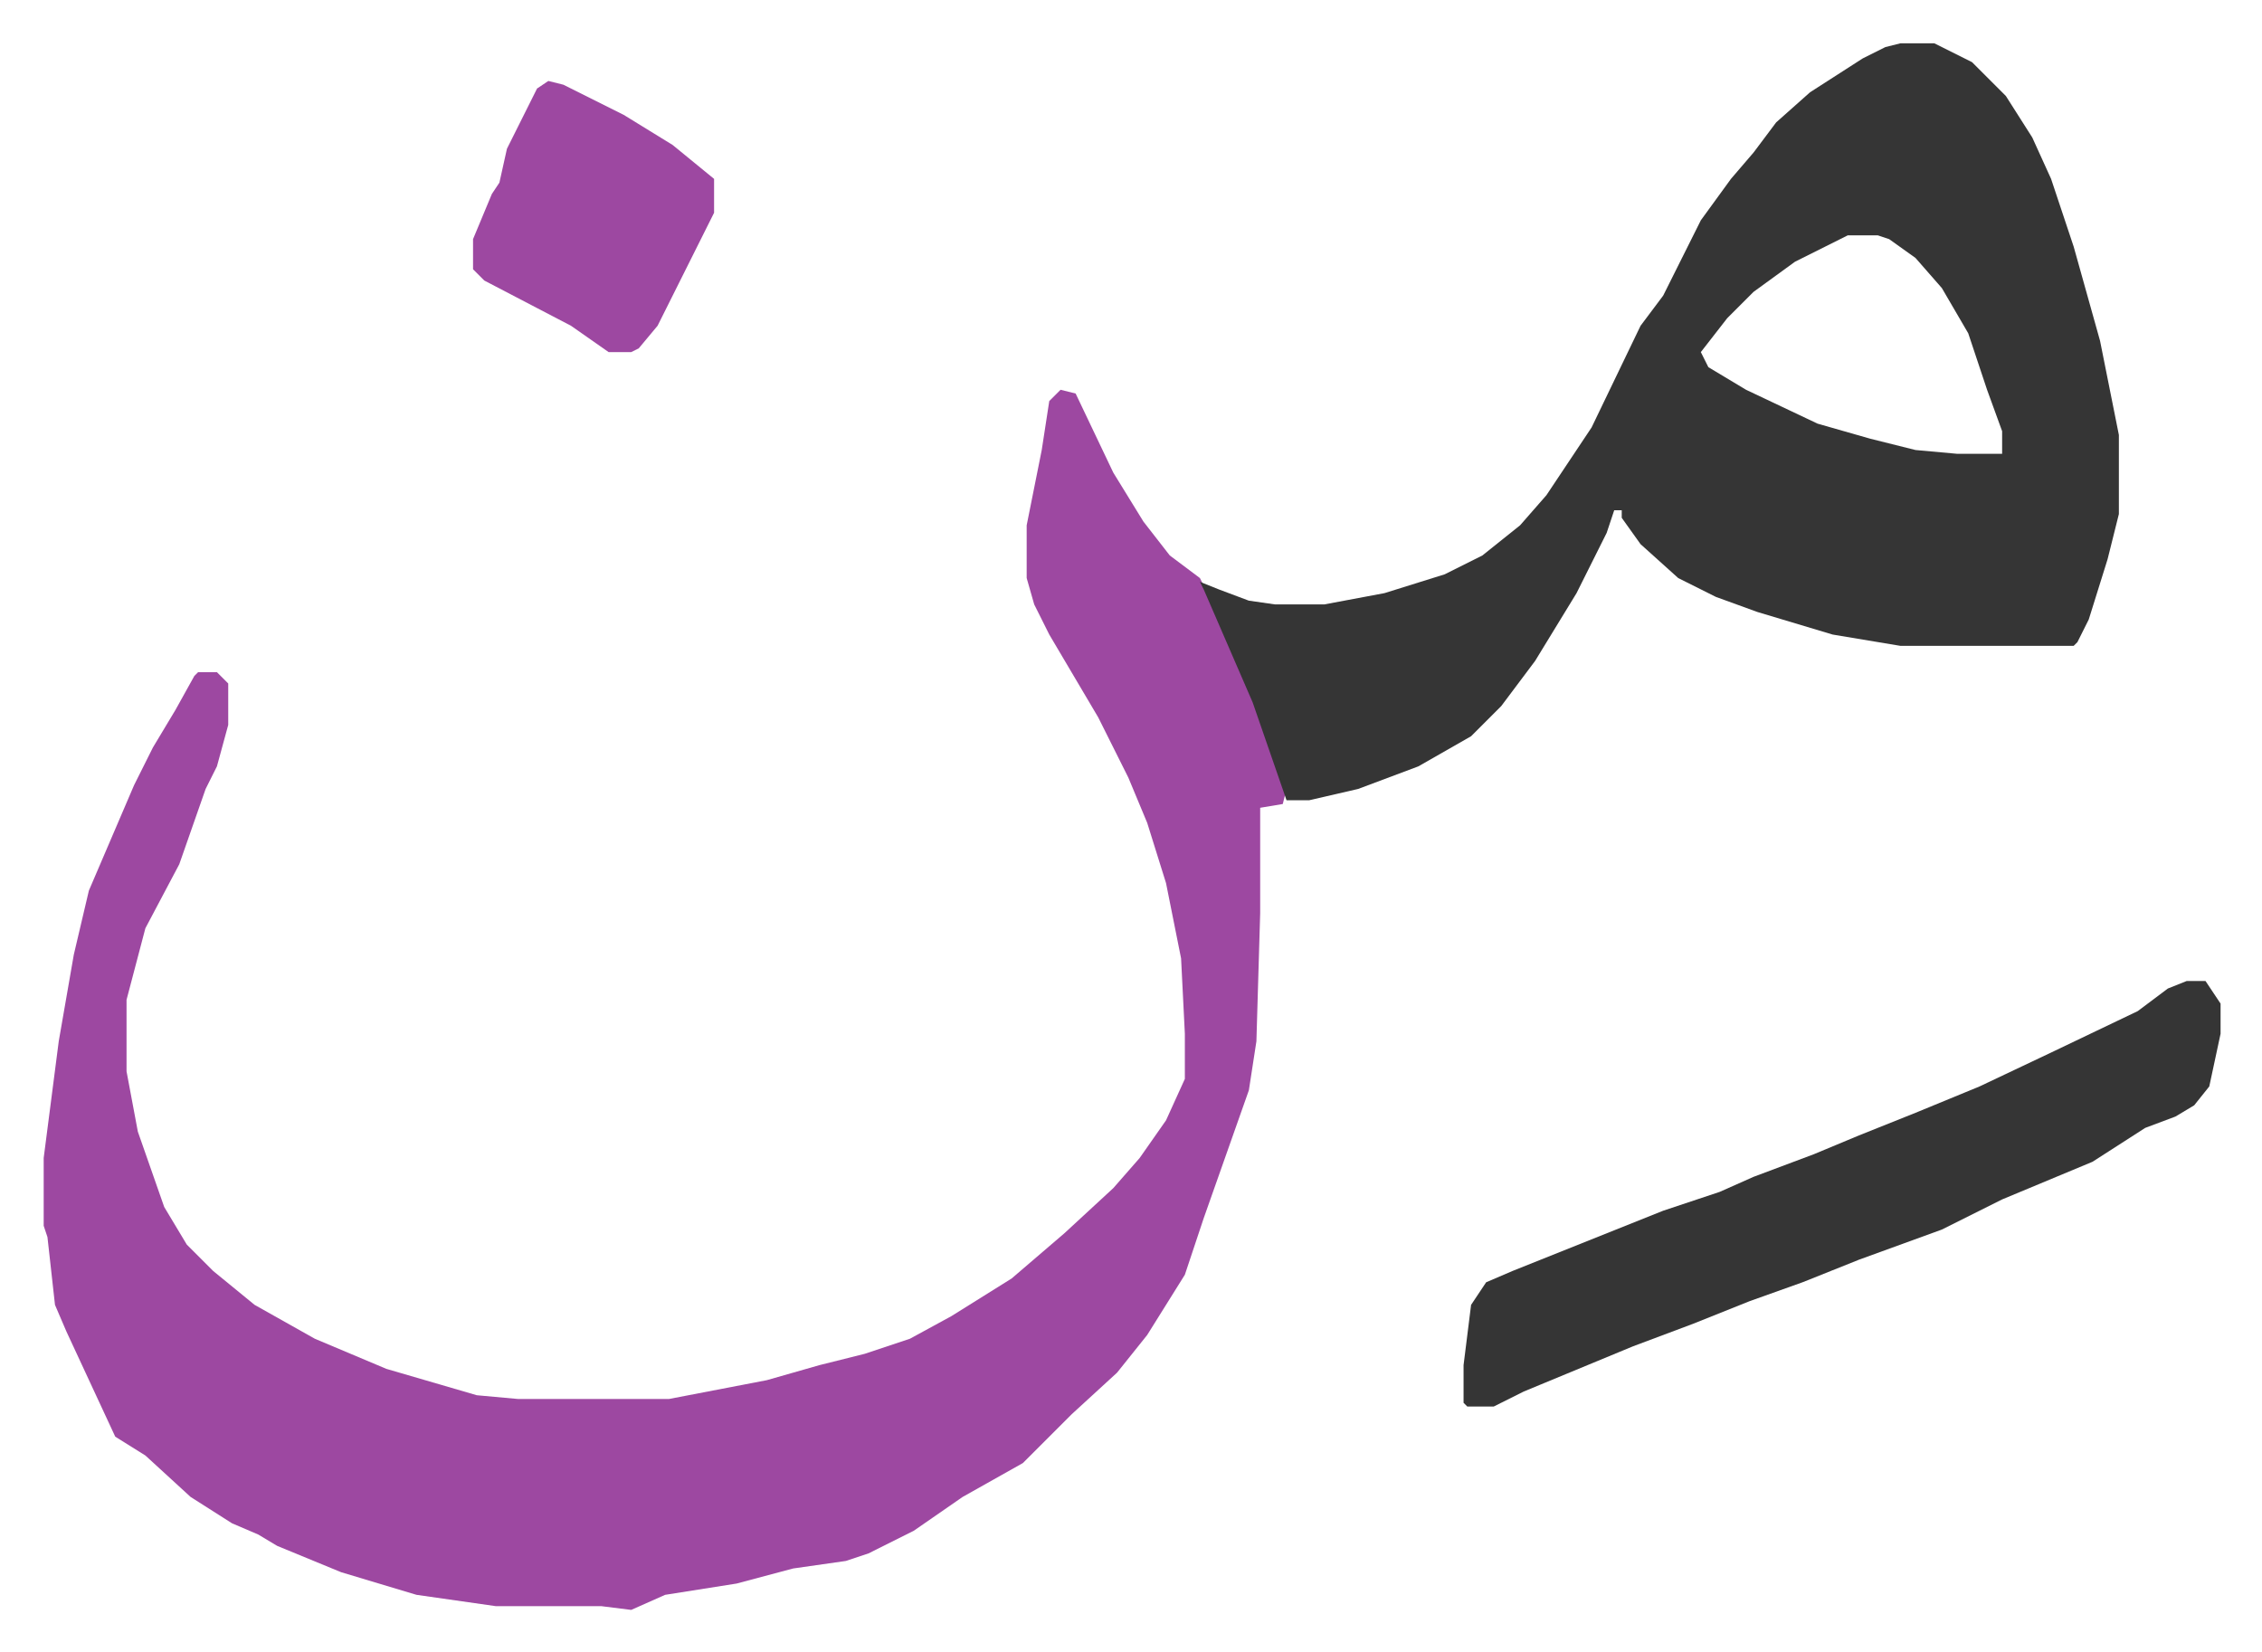 <svg xmlns="http://www.w3.org/2000/svg" viewBox="-11.6 662.5 600.6 438.6">
    <path fill="#9d48a1" id="rule_ikhfa" d="m270 766 4 1 10 21 8 13 7 9 8 6 8 16 11 28 4 12-1 4-6 1v28l-1 34-2 13-12 34-5 15-10 16-8 10-12 11-9 9-4 4-16 9-13 9-12 6-6 2-14 2-15 4-19 3-9 4-8-1h-28l-21-3-20-6-17-7-5-3-7-3-11-7-12-11-8-5-13-28-3-7-2-18-1-3v-18l4-31 4-23 4-17 12-28 5-10 6-10 5-9 1-1h5l3 3v11l-3 11-3 6-7 20-9 17-5 19v19l3 16 7 20 6 10 7 7 11 9 16 9 19 8 24 7 11 1h40l26-5 14-4 12-3 12-4 11-6 16-10 14-12 13-12 7-8 7-10 5-11v-12l-1-20-4-20-5-16-5-12-8-16-13-22-4-8-2-7v-14l4-20 2-13z"/>
    <path fill="#353535" id="rule_normal" d="M493 674h9l10 5 9 9 7 11 5 11 6 18 7 25 5 25v21l-3 12-5 16-3 6-1 1h-46l-18-3-20-6-11-4-10-5-10-9-5-7v-2h-2l-2 6-8 16-11 18-9 12-8 8-14 8-16 6-13 3h-6l-9-26-13-30-1-2 5 2 8 3 7 1h13l16-3 16-5 10-5 10-8 7-8 12-18 13-27 6-8 10-20 8-11 6-7 6-8 9-8 14-9 6-3zm-14 51-14 7-11 8-7 7-7 9 2 4 10 6 19 9 14 4 12 3 11 1h12v-6l-4-11-5-15-7-12-7-8-7-5-3-1zm90 198h5l4 6v8l-3 14-4 5-5 3-8 3-14 9-24 10-16 8-22 8-15 6-14 5-15 6-16 6-29 12-8 4h-7l-1-1v-10l2-16 4-6 7-3 20-8 20-8 15-5 9-4 16-6 12-5 15-6 17-7 19-9 23-11 8-6z"/>
    <path fill="#9d48a1" id="rule_ikhfa" d="m134 684 4 1 16 8 13 8 11 9v9l-7 14-8 16-5 6-2 1h-6l-10-7-23-12-3-3v-8l5-12 2-3 2-9 8-16z"/>
</svg>
